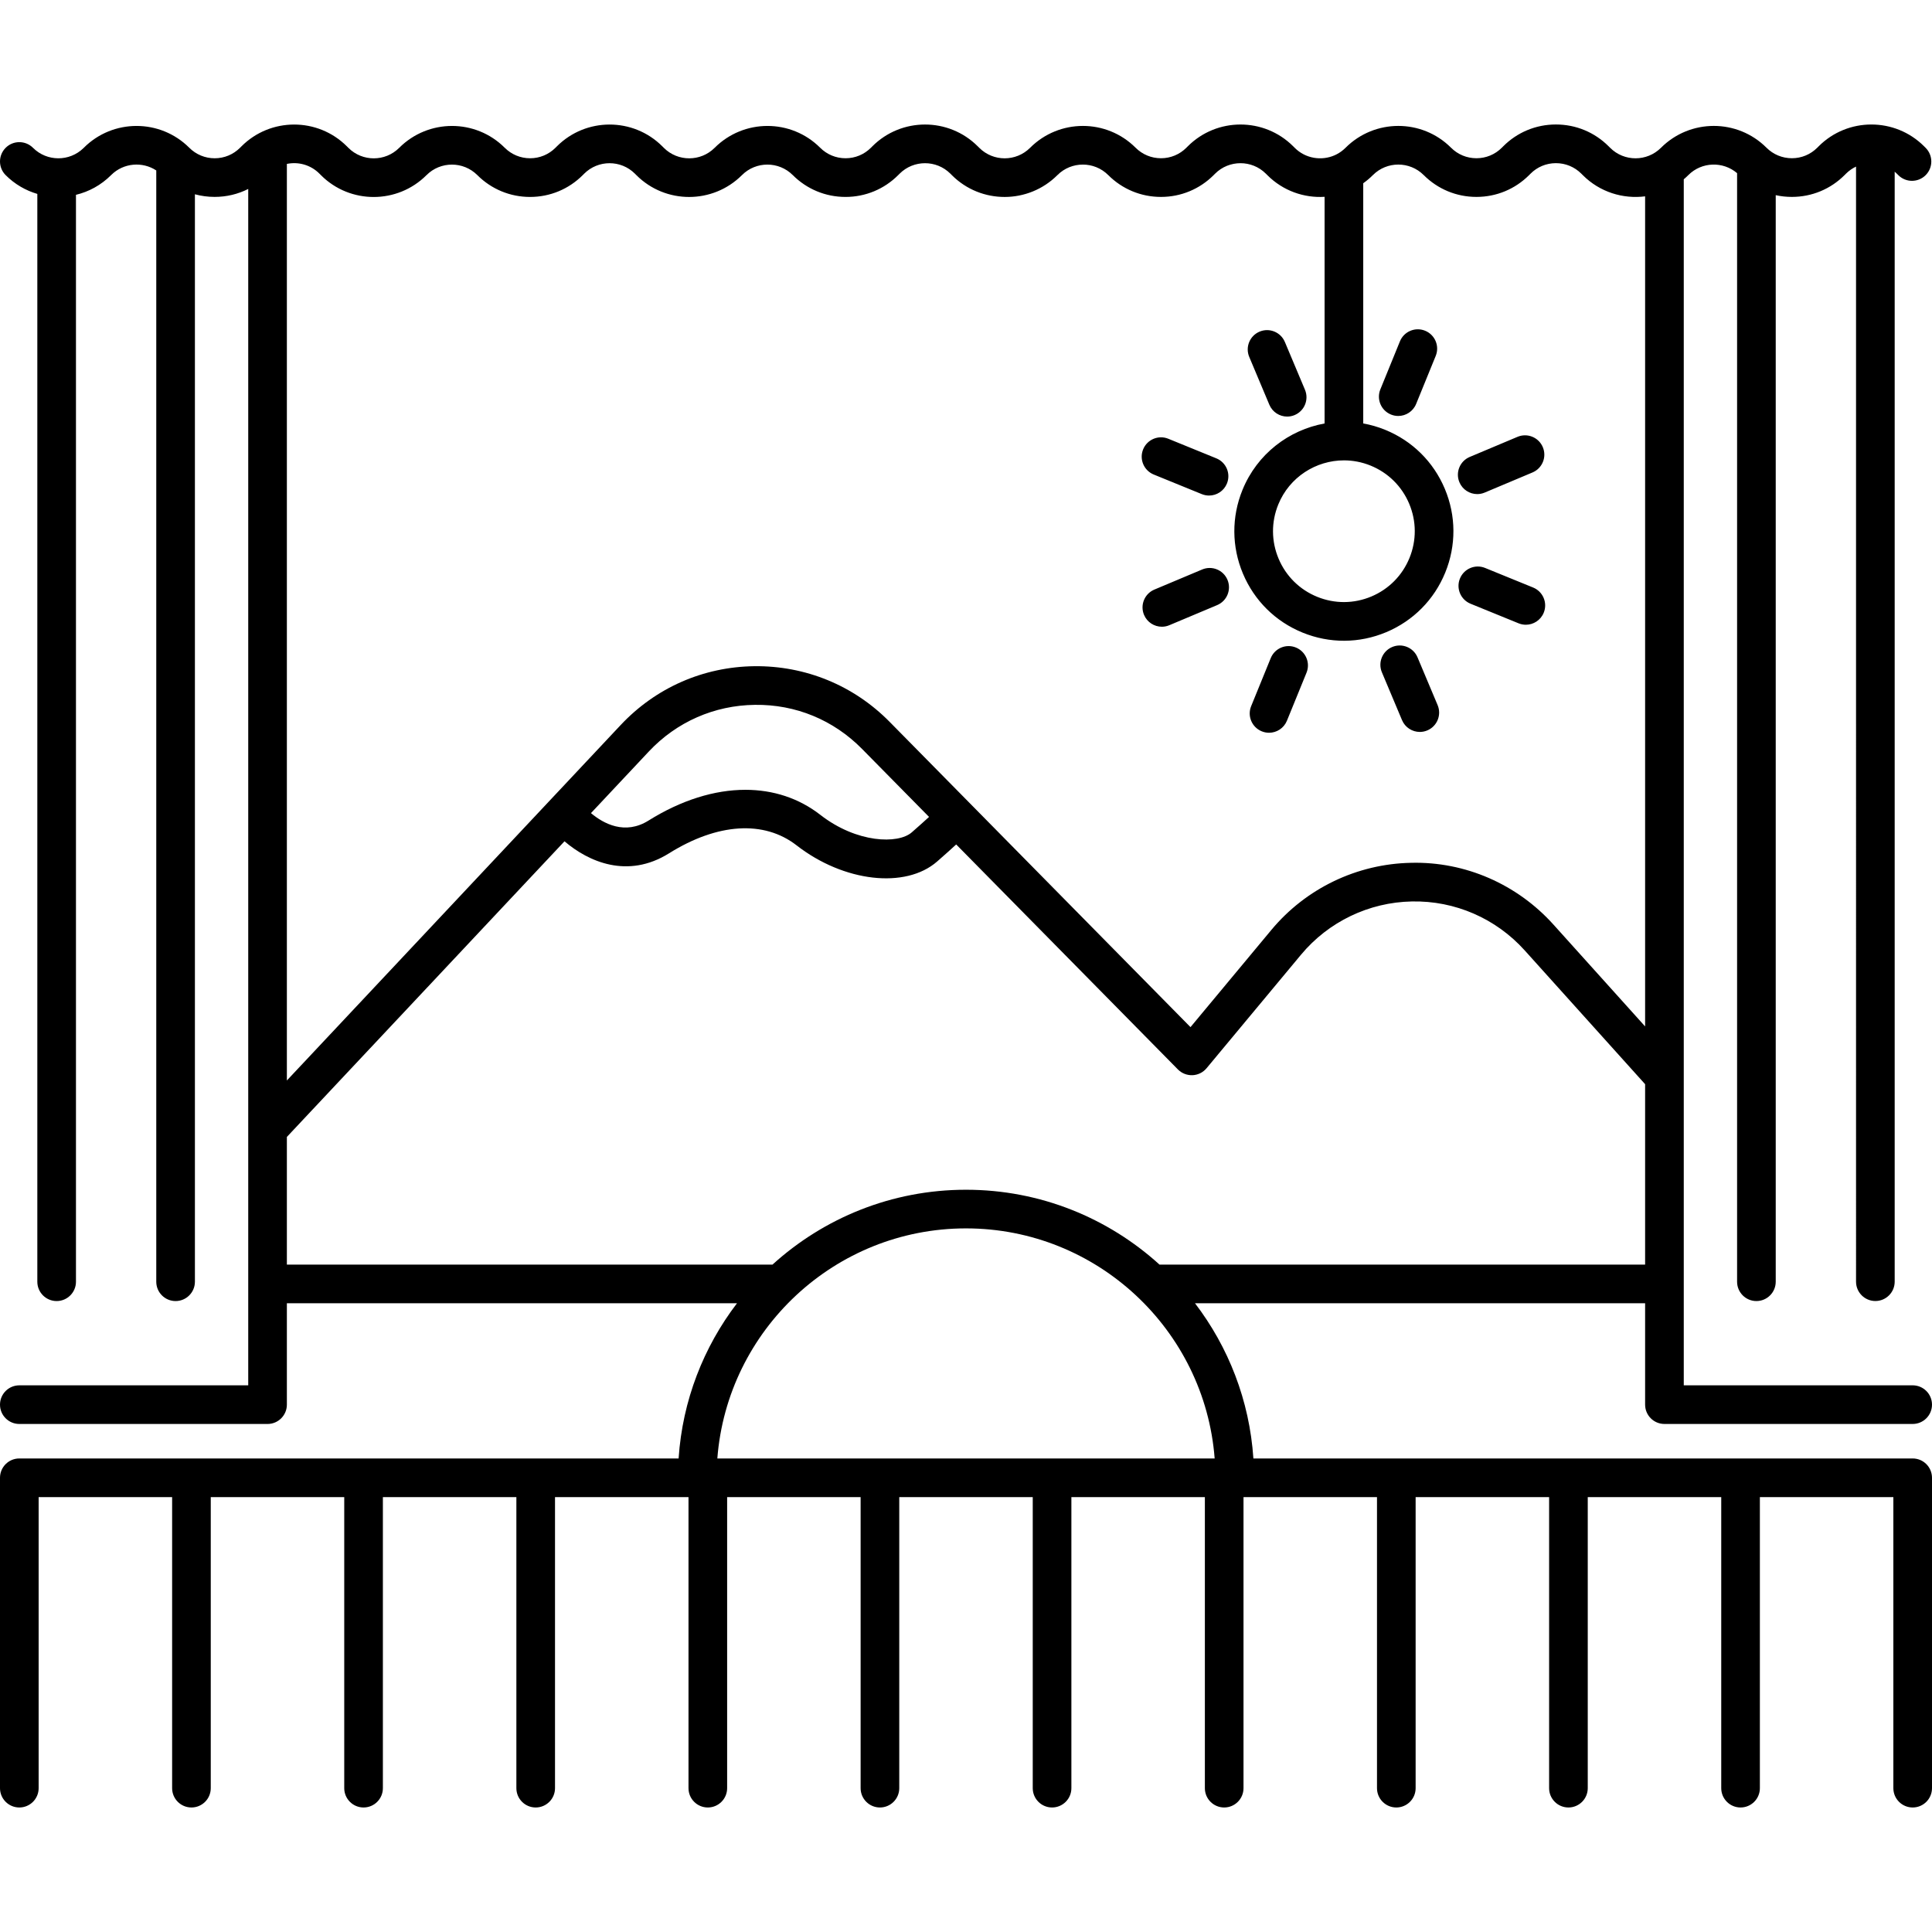<svg xmlns="http://www.w3.org/2000/svg" xmlns:xlink="http://www.w3.org/1999/xlink" fill="#000000" height="800px" width="800px" id="Capa_1" viewBox="0 0 200 200" xml:space="preserve"><g id="SVGRepo_bgCarrier" stroke-width="0"></g><g id="SVGRepo_tracerCarrier" stroke-linecap="round" stroke-linejoin="round"></g><g id="SVGRepo_iconCarrier"> <path d="M198,187.11c-1.104,0-2-0.896-2-2v-30.131h-13.818v30.131c0,1.104-0.896,2-2,2s-2-0.896-2-2v-30.131h-13.818v30.131 c0,1.104-0.896,2-2,2s-2-0.896-2-2v-30.131h-13.818v30.131c0,1.104-0.896,2-2,2s-2-0.896-2-2v-30.131h-13.818v30.131 c0,1.104-0.896,2-2,2s-2-0.896-2-2v-30.131h-13.818v30.131c0,1.104-0.896,2-2,2s-2-0.896-2-2v-30.131H93.091v30.131 c0,1.104-0.896,2-2,2s-2-0.896-2-2v-30.131H75.273v30.131c0,1.104-0.896,2-2,2s-2-0.896-2-2v-30.131H57.455v30.131 c0,1.104-0.896,2-2,2s-2-0.896-2-2v-30.131H39.636v30.131c0,1.104-0.896,2-2,2s-2-0.896-2-2v-30.131H21.818v30.131 c0,1.104-0.896,2-2,2s-2-0.896-2-2v-30.131H4v30.131c0,1.104-0.896,2-2,2s-2-0.896-2-2v-32.131c0-1.104,0.896-2,2-2h68.249 c0.4-6.016,2.593-11.549,6.047-16.069H29.697v10.499c0,1.104-0.896,2-2,2H2c-1.104,0-2-0.896-2-2s0.896-2,2-2h23.697v-26.504 c0-0.002,0-0.004,0-0.007V19.561c-1.063,0.537-2.246,0.822-3.472,0.822c-0.001,0-0.003,0-0.005,0c-0.7,0-1.386-0.092-2.043-0.271 v112.573c0,1.104-0.896,2-2,2s-2-0.896-2-2V17.645c-1.432-0.942-3.379-0.791-4.647,0.453c-0.01,0.011-0.021,0.021-0.03,0.03 c-1.039,1.039-2.303,1.719-3.636,2.04v112.517c0,1.104-0.896,2-2,2s-2-0.896-2-2V20.074c-1.201-0.352-2.333-1-3.278-1.945 c-0.781-0.78-0.781-2.047,0-2.828c0.781-0.781,2.047-0.781,2.829,0c1.441,1.441,3.781,1.448,5.233,0.024 c0.01-0.011,0.02-0.021,0.03-0.03c3.009-3.009,7.906-3.01,10.915,0c0.703,0.702,1.636,1.089,2.629,1.089c0.001,0,0.002,0,0.002,0 c0.994,0,1.928-0.388,2.63-1.092l0.136-0.136c3.003-3.012,7.898-3.019,10.913-0.013l0.167,0.167 c1.448,1.443,3.805,1.443,5.253-0.005c3.019-3.021,7.915-3.02,10.924-0.011c0.703,0.702,1.636,1.089,2.629,1.089 c0.001,0,0.002,0,0.002,0c0.995,0,1.928-0.389,2.63-1.092l0.136-0.136c3.002-3.01,7.899-3.018,10.913-0.013l0.167,0.167 c1.448,1.443,3.805,1.442,5.253-0.005c3.02-3.019,7.915-3.02,10.925-0.011c0.703,0.702,1.636,1.089,2.629,1.089c0,0,0.001,0,0.002,0 c0.994,0,1.928-0.388,2.629-1.092l0.139-0.139c3-3.008,7.896-3.016,10.91-0.01l0.166,0.165c1.449,1.446,3.806,1.444,5.255-0.003 c3.019-3.021,7.915-3.02,10.924-0.011c0.703,0.702,1.636,1.089,2.629,1.089c0.001,0,0.002,0,0.002,0c0.995,0,1.928-0.389,2.63-1.092 l0.136-0.136c3.002-3.012,7.898-3.019,10.913-0.013l0.167,0.167c1.114,1.11,2.765,1.364,4.125,0.768 c0.068-0.038,0.138-0.071,0.21-0.101c0.331-0.171,0.641-0.396,0.918-0.672c3.019-3.021,7.915-3.02,10.924-0.011 c0.703,0.702,1.636,1.089,2.629,1.089c0.001,0,0.001,0,0.002,0c0.994,0,1.928-0.388,2.629-1.092l0.139-0.139 c1.451-1.455,3.388-2.261,5.45-2.263c0.003,0,0.006,0,0.01,0c2.058,0,3.993,0.8,5.45,2.253l0.166,0.165 c1.449,1.446,3.806,1.444,5.255-0.003c3.02-3.019,7.915-3.02,10.925-0.011c0.703,0.702,1.636,1.089,2.629,1.089 c0.001,0,0.001,0,0.002,0c0.994,0,1.928-0.388,2.63-1.092l0.136-0.136c3.002-3.012,7.898-3.019,10.913-0.013l0.167,0.167 c0.781,0.781,0.781,2.047,0,2.828c-0.78,0.781-2.048,0.781-2.828,0l-0.165-0.165c-0.069-0.068-0.14-0.134-0.212-0.195v114.907 c0,1.104-0.896,2-2,2s-2-0.896-2-2V17.246c-0.378,0.179-0.732,0.424-1.044,0.736l-0.136,0.136c-1.455,1.459-3.394,2.265-5.458,2.266 c-0.001,0-0.003,0-0.005,0c-0.569,0-1.128-0.061-1.671-0.18v112.481c0,1.104-0.896,2-2,2s-2-0.896-2-2V17.924 c-1.458-1.245-3.663-1.181-5.044,0.198c-0.154,0.154-0.313,0.301-0.476,0.438v92.896c0,0.006,0,0.013,0,0.019v31.933H198 c1.104,0,2,0.896,2,2s-0.896,2-2,2h-25.698c-1.104,0-2-0.896-2-2V134.91h-46.598c3.454,4.521,5.646,10.054,6.047,16.069H198 c1.104,0,2,0.896,2,2v32.131C200,186.214,199.105,187.11,198,187.11z M74.259,150.979h51.482 c-1.023-13.306-12.178-23.817-25.741-23.817S75.282,137.673,74.259,150.979z M120.03,130.91h50.272v-18.675l-12.465-13.85 c-2.976-3.307-7.218-5.162-11.682-5.067c-4.448,0.086-8.631,2.097-11.478,5.517l-9.776,11.75c-0.361,0.434-0.889,0.695-1.454,0.719 c-0.565,0.02-1.112-0.192-1.508-0.594L98.985,87.418c-0.512,0.471-1.165,1.059-1.973,1.764c-3.277,2.86-9.665,2.126-14.543-1.667 c-3.369-2.622-8.184-2.322-13.212,0.82c-4.29,2.682-8.353,0.866-10.82-1.245l-28.74,30.604v13.216H79.97 c5.297-4.812,12.327-7.748,20.03-7.748S114.733,126.098,120.03,130.91z M29.697,16.968v94.883L64.25,75.057 c3.629-3.864,8.548-6.028,13.849-6.092c5.279-0.057,10.27,1.98,13.992,5.758l31.148,31.605l8.364-10.053 c3.589-4.313,8.865-6.849,14.475-6.957c5.607-0.141,10.979,2.221,14.732,6.391l9.492,10.546V20.325 c-2.291,0.292-4.687-0.435-6.442-2.185l-0.165-0.165c-0.702-0.7-1.634-1.085-2.625-1.085c-0.002,0-0.003,0-0.005,0 c-0.993,0.001-1.926,0.389-2.627,1.092l-0.139,0.139c-1.452,1.456-3.391,2.262-5.455,2.263c-0.001,0-0.003,0-0.005,0 c-2.062,0-4-0.803-5.458-2.261c-1.45-1.45-3.809-1.449-5.258,0c-0.315,0.315-0.65,0.597-1.001,0.846v24.866 c0.766,0.138,1.528,0.356,2.276,0.662c2.803,1.143,4.993,3.309,6.167,6.1c1.174,2.79,1.19,5.871,0.047,8.674 c-1.143,2.804-3.31,4.994-6.1,6.168c-2.789,1.174-5.87,1.19-8.674,0.046c-2.803-1.143-4.993-3.309-6.167-6.1 c-1.174-2.79-1.191-5.87-0.048-8.673c1.519-3.725,4.806-6.206,8.498-6.874V20.374c-2.128,0.133-4.295-0.616-5.917-2.233 l-0.167-0.167c-1.45-1.444-3.808-1.44-5.256,0.009l-0.136,0.136c-1.455,1.459-3.394,2.265-5.458,2.266c-0.001,0-0.003,0-0.005,0 c-2.062,0-4-0.803-5.458-2.261c-1.449-1.449-3.808-1.449-5.258,0c-3.017,3.016-7.91,3.018-10.918,0.018l-0.165-0.165 c-1.451-1.446-3.81-1.443-5.258,0.007l-0.139,0.139c-1.452,1.456-3.391,2.262-5.455,2.263c-0.001,0-0.003,0-0.005,0 c-2.062,0-4-0.803-5.458-2.261c-1.45-1.45-3.809-1.449-5.258,0c-3.016,3.016-7.91,3.018-10.918,0.018l-0.167-0.167 c-1.449-1.445-3.807-1.442-5.256,0.009l-0.136,0.136c-1.455,1.459-3.394,2.265-5.457,2.266c-0.002,0-0.004,0-0.005,0 c-2.062,0-4-0.803-5.458-2.261c-1.449-1.449-3.808-1.449-5.258,0c-3.016,3.018-7.91,3.018-10.918,0.018l-0.167-0.167 C32.158,17.06,30.879,16.721,29.697,16.968z M77.161,81.761c2.873,0,5.537,0.862,7.764,2.596c3.779,2.938,8.055,3.036,9.457,1.811 c0.728-0.635,1.322-1.169,1.793-1.601l-6.934-7.036c-2.951-2.995-6.865-4.623-11.095-4.565c-4.203,0.05-8.103,1.766-10.981,4.83 l-5.989,6.378c1.306,1.094,3.522,2.294,5.96,0.769C70.525,82.825,73.971,81.761,77.161,81.761z M139.128,47.657 c-2.894,0-5.642,1.725-6.8,4.564c-0.74,1.813-0.729,3.807,0.031,5.612c0.759,1.806,2.176,3.207,3.99,3.947 c1.814,0.739,3.808,0.729,5.613-0.03c1.806-0.76,3.207-2.177,3.947-3.99c0.74-1.814,0.729-3.808-0.03-5.613 c-0.76-1.806-2.177-3.207-3.991-3.947C140.984,47.832,140.049,47.657,139.128,47.657z M131.371,75.855 c-0.252,0-0.507-0.048-0.755-0.149c-1.023-0.417-1.514-1.584-1.097-2.606l2.027-4.971c0.417-1.023,1.585-1.518,2.607-1.097 c1.022,0.417,1.514,1.584,1.097,2.606l-2.027,4.971C132.907,75.384,132.16,75.855,131.371,75.855z M146.98,75.77 c-0.781,0-1.523-0.461-1.845-1.226l-2.082-4.948c-0.428-1.018,0.05-2.19,1.068-2.619c1.017-0.429,2.19,0.051,2.619,1.068 l2.082,4.948c0.428,1.018-0.05,2.19-1.068,2.619C147.502,75.719,147.238,75.77,146.98,75.77z M120.276,64.879 c-0.781,0-1.523-0.461-1.845-1.226c-0.428-1.019,0.05-2.19,1.068-2.619l4.949-2.081c1.02-0.429,2.191,0.051,2.619,1.068 c0.428,1.019-0.05,2.19-1.068,2.619l-4.949,2.081C120.797,64.829,120.534,64.879,120.276,64.879z M157.955,64.673 c-0.252,0-0.507-0.048-0.755-0.149l-4.971-2.027c-1.022-0.417-1.514-1.584-1.097-2.606c0.417-1.023,1.584-1.517,2.607-1.097 l4.971,2.027c1.022,0.417,1.514,1.584,1.097,2.606C159.491,64.203,158.743,64.673,157.955,64.673z M125.16,51.299 c-0.252,0-0.507-0.048-0.755-0.149l-4.971-2.027c-1.023-0.417-1.514-1.584-1.097-2.606c0.417-1.023,1.583-1.516,2.607-1.097 l4.971,2.027c1.023,0.417,1.514,1.584,1.097,2.606C126.696,50.829,125.949,51.299,125.16,51.299z M152.922,51.148 c-0.781,0-1.522-0.461-1.844-1.226c-0.429-1.018,0.049-2.19,1.067-2.619l4.948-2.082c1.019-0.428,2.191,0.051,2.619,1.068 c0.429,1.018-0.049,2.19-1.067,2.619l-4.948,2.082C153.444,51.097,153.181,51.148,152.922,51.148z M133.248,43.124 c-0.781,0-1.523-0.461-1.845-1.226l-2.082-4.948c-0.428-1.018,0.05-2.19,1.068-2.619c1.017-0.429,2.191,0.051,2.619,1.068 l2.082,4.948c0.428,1.018-0.05,2.19-1.068,2.619C133.77,43.073,133.506,43.124,133.248,43.124z M144.746,43.061 c-0.252,0-0.507-0.048-0.755-0.149c-1.023-0.417-1.514-1.584-1.097-2.606l2.027-4.971c0.417-1.023,1.584-1.516,2.607-1.097 c1.023,0.417,1.514,1.584,1.097,2.606l-2.027,4.971C146.282,42.59,145.534,43.061,144.746,43.061z"></path> </g></svg>